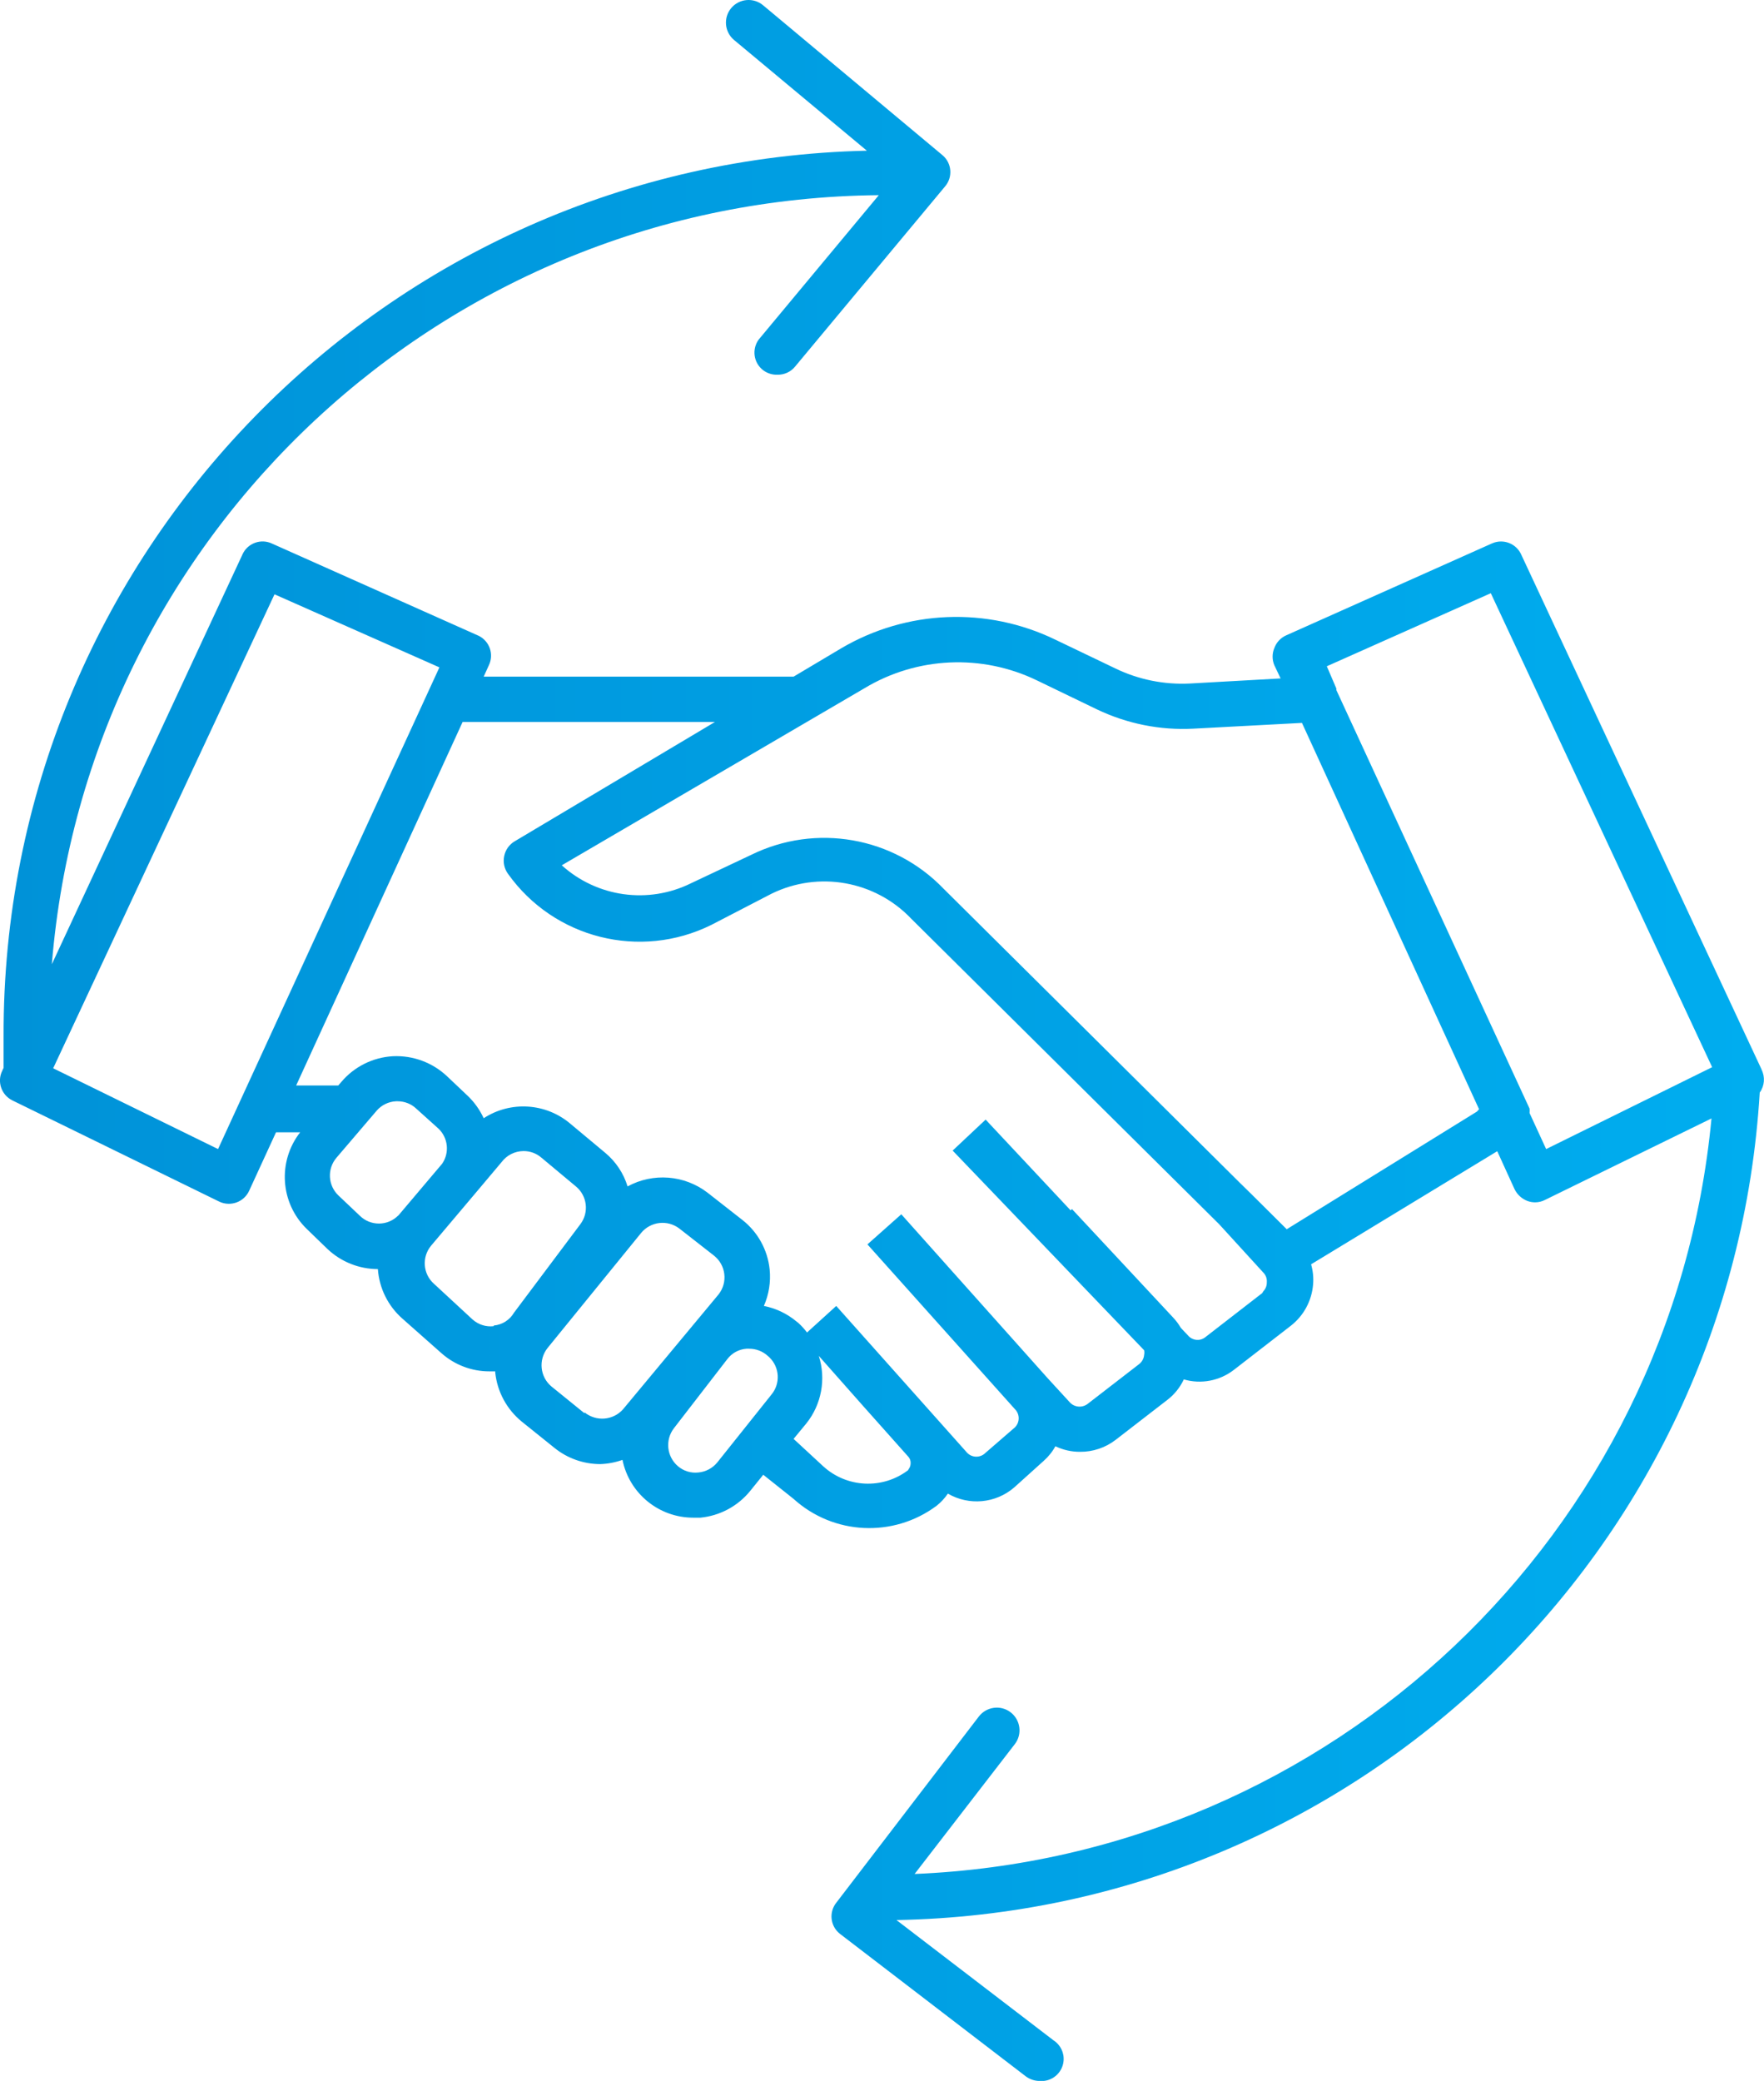 <svg xmlns="http://www.w3.org/2000/svg" xmlns:xlink="http://www.w3.org/1999/xlink" id="Calque_2" data-name="Calque 2" viewBox="0 0 397.44 468.8"><defs><style>      .cls-1 {        fill: url(#Nouvelle_nuance_de_dégradé_1);        stroke-width: 0px;      }    </style><linearGradient id="Nouvelle_nuance_de_d&#xE9;grad&#xE9;_1" data-name="Nouvelle nuance de d&#xE9;grad&#xE9;&#xA0;1" x1="0" y1="234.4" x2="397.44" y2="234.4" gradientUnits="userSpaceOnUse"><stop offset="0" stop-color="#0092d8"></stop><stop offset="1" stop-color="#00adef"></stop></linearGradient></defs><g id="Capa_1" data-name="Capa 1"><path class="cls-1" d="m396.89,240.92l-54.11-115.9c-1.08-2.53-4.01-3.71-6.54-2.63-.06.03-.13.06-.19.08l-46.23,20.65c-1.25.54-2.22,1.57-2.69,2.84-.54,1.26-.54,2.68,0,3.94l1.4,2.94-20.5,1.15c-5.76.28-11.51-.88-16.71-3.39l-13.52-6.48c-15.4-7.48-33.53-6.75-48.28,1.94l-10.72,6.38h-69.82l1.15-2.54c1.21-2.48.18-5.46-2.29-6.67-.08-.04-.17-.08-.25-.11l-46.28-20.65c-2.49-1.19-5.46-.13-6.65,2.36-.03.06-.06.12-.08.19L11.68,217.23C19.6,119.97,100.42,44.81,198,43.97l-26.68,32.07c-1.88,2.02-1.76,5.17.25,7.05.98.91,2.29,1.39,3.64,1.33,1.53.02,2.98-.66,3.94-1.85l33.76-40.55c1.8-2.09,1.56-5.24-.53-7.03-.04-.03-.08-.07-.12-.1L171.92,1.18c-2.16-1.8-5.38-1.51-7.18.65-1.8,2.16-1.51,5.38.65,7.18l29.92,24.94C86.96,36.37.49,125.06.81,233.44v7.13l-.3.65c-1.22,2.47-.2,5.46,2.27,6.68.04.02.08.04.12.06l46.38,22.69c.69.36,1.46.54,2.24.55.59,0,1.18-.1,1.75-.3,1.29-.46,2.34-1.44,2.89-2.69l6.03-13.12h5.44c-5.12,6.56-4.5,15.92,1.45,21.74l4.69,4.54c3.07,2.91,7.14,4.53,11.37,4.54.3,4.31,2.29,8.32,5.54,11.17l8.73,7.73c2.99,2.67,6.86,4.15,10.87,4.14h1.3v.25c.45,4.34,2.61,8.32,5.98,11.07l7.38,5.93c2.92,2.36,6.57,3.64,10.32,3.64,1.7-.06,3.38-.38,4.99-.95,1.54,7.58,8.22,13.03,15.96,13.02h1.6c4.4-.43,8.44-2.6,11.22-6.03l2.94-3.64,6.83,5.44c8.99,8.15,22.49,8.8,32.22,1.55.99-.78,1.84-1.7,2.54-2.74,4.78,2.77,10.78,2.21,14.96-1.4l6.58-5.93c1.08-.95,2-2.08,2.69-3.34,1.73.83,3.62,1.26,5.54,1.25,2.9.03,5.73-.92,8.03-2.69l11.62-8.98c1.6-1.22,2.89-2.81,3.74-4.64,3.88,1.13,8.07.33,11.27-2.14l12.87-9.97c2.89-2.26,4.69-5.62,4.99-9.28.13-1.53-.03-3.07-.45-4.54l41.94-25.48,3.89,8.53c.6,1.24,1.65,2.21,2.94,2.69.54.2,1.12.3,1.7.3.78,0,1.55-.19,2.24-.55l37.5-18.35c-8.87,93.65-85.55,166.34-179.54,170.21l22.59-29.27c1.71-2.24,1.27-5.45-.97-7.16-2.24-1.71-5.45-1.27-7.16.97l-32.07,41.89c-1.74,2.14-1.41,5.28.73,7.01.07.06.14.11.22.17l41.69,31.97c.89.67,1.98,1.04,3.09,1.05,2.74.26,5.18-1.75,5.44-4.49.18-1.87-.71-3.68-2.29-4.68l-35.36-27.08c103.56-1.84,188.27-83.04,194.5-186.42,1.1-1.52,1.25-3.52.4-5.19Zm-347.76,17.95l-37.15-18.2,49.87-106.78,37.15,16.46-49.87,108.52Zm40.6,14.96c-2.38,2.41-6.26,2.43-8.67.05-.02-.02-.04-.03-.05-.05l-4.74-4.49c-2.4-2.27-2.6-6.02-.45-8.53l9.03-10.57c1.11-1.29,2.69-2.06,4.39-2.14h.35c1.58,0,3.1.6,4.24,1.7l4.99,4.49c2.15,2.08,2.49,5.41.8,7.88l-9.87,11.67Zm21.49,24.94c-1.72.2-3.44-.35-4.74-1.5l-8.68-8.03c-2.53-2.22-2.81-6.05-.65-8.63l10.32-12.22,5.54-6.58c1.17-1.56,2.99-2.48,4.94-2.49,1.46-.01,2.88.5,3.99,1.45l7.83,6.53c2.54,2.11,2.98,5.84,1,8.48l-14.96,19.95c-.96,1.64-2.65,2.72-4.54,2.89l-.05.15Zm20.45,19.6l-7.38-5.98c-2.64-2.17-3.04-6.06-.9-8.73l21.05-25.88c2.13-2.61,5.96-3.05,8.63-1l7.78,6.08c2.71,2.13,3.18,6.05,1.05,8.75-.03.04-.07.08-.1.12l-21.44,25.78c-2.23,2.49-6.02,2.8-8.63.7l-.05.15Zm29.92,11.12c-1.06,1.28-2.58,2.09-4.24,2.24-1.66.19-3.32-.32-4.59-1.4-2.53-2.14-2.95-5.89-.95-8.53l12.02-15.56c1.03-1.39,2.61-2.26,4.34-2.39h.65c1.51,0,2.96.55,4.09,1.55l.45.4c2.31,2.25,2.51,5.9.45,8.38l-12.22,15.31Zm43.04,1.7c-5.77,4.4-13.86,4.02-19.2-.9l-6.63-6.13,2.84-3.44c3.45-4.28,4.52-10.02,2.84-15.26l9.97,11.27,10.22,11.47c.36.41.54.95.5,1.5-.01.49-.19.97-.5,1.35l-.05.15Zm79.79-39.9l-12.87,9.97c-1.15.91-2.8.78-3.79-.3l-1.7-1.8c-.49-.84-1.08-1.63-1.75-2.34l-22.79-24.44-.3.3-19.15-20.45-7.43,6.98,43.14,44.98c.07.35.07.7,0,1.05-.07.83-.49,1.59-1.15,2.09l-11.62,8.98c-1.24.91-2.96.74-3.99-.4l-4.99-5.44-18.4-20.6-14.56-16.31-7.63,6.78,33.21,37.1c1.14,1.12,1.16,2.95.05,4.09-.02.02-.03.03-.05.05l-6.63,5.74c-1.13,1.13-2.96,1.13-4.09,0l-29.52-33.11-6.58,5.98c-.58-.77-1.23-1.49-1.94-2.14l-.45-.35c-2.11-1.76-4.63-2.96-7.33-3.49,1.13-2.59,1.58-5.42,1.3-8.23-.45-4.41-2.69-8.45-6.18-11.17l-7.83-6.13c-5.2-3.98-12.25-4.53-18-1.4-.9-2.94-2.63-5.55-4.99-7.53l-7.83-6.53c-5.52-4.74-13.51-5.27-19.6-1.3-.86-1.87-2.06-3.56-3.54-4.99l-4.74-4.49c-3.28-3.08-7.67-4.7-12.17-4.49-4.5.25-8.71,2.34-11.62,5.79l-.7.8h-9.48l37.5-81.89h56.85l-45.03,26.83c-1.26.71-2.15,1.93-2.44,3.34-.31,1.41,0,2.88.85,4.04,10.37,14.56,29.76,19.44,45.78,11.52l13.57-7.03c10.61-5.22,23.38-2.93,31.52,5.64l69.37,68.82,9.97,10.92c.55.57.82,1.36.75,2.14.02.74-.24,1.45-.75,1.99l-.25.4Zm48.38-40.89l-42.89,26.53-7.88-7.83-2.59-2.54-66.83-66.33c-11.26-11.72-28.81-14.81-43.39-7.63l-13.52,6.38c-9.62,4.76-21.17,3.16-29.13-4.04l68.22-39.9c11.82-7.11,26.44-7.76,38.85-1.75l13.52,6.53c6.76,3.23,14.21,4.73,21.69,4.34l24.49-1.3,39.9,87.03-.45.5Zm15.56,8.48l-3.74-8.13c.03-.33.03-.67,0-1l-43.54-94.31c.02-.12.02-.23,0-.35l-2.14-4.99,36.95-16.46,49.87,106.78-37.4,18.45Z"></path></g></svg>